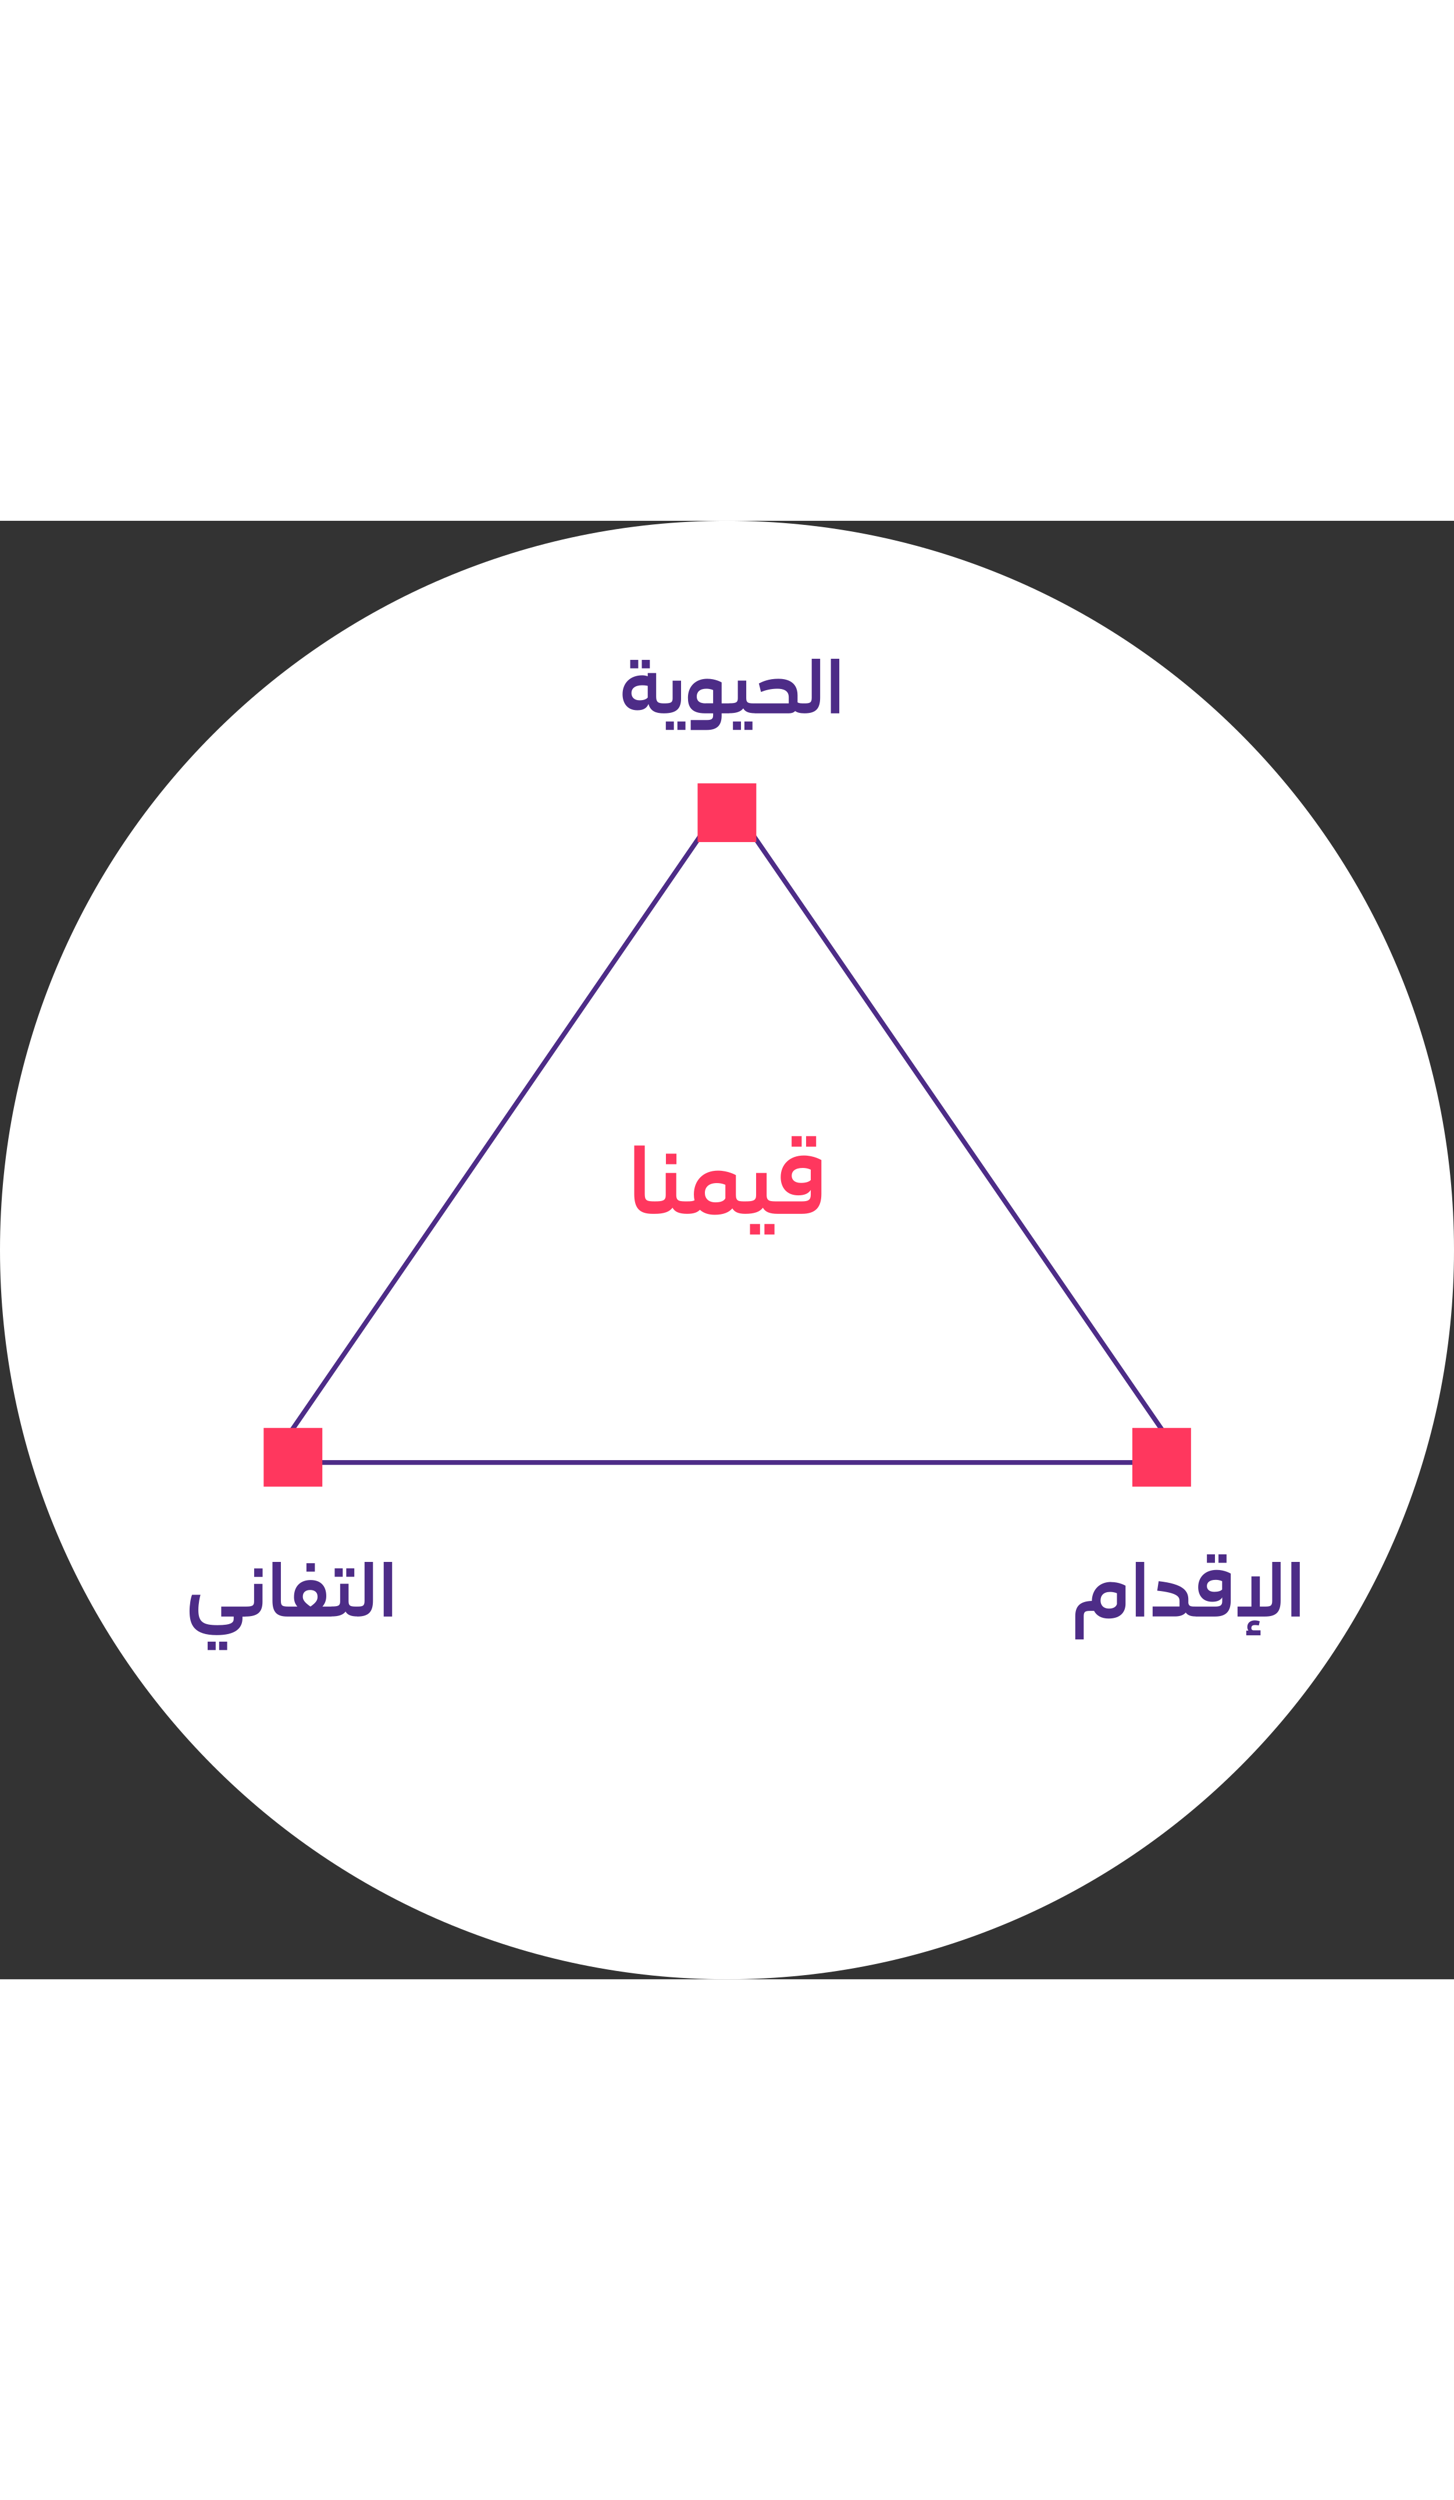 <?xml version="1.0" encoding="UTF-8"?>
<svg height="261" id="Layer_1" data-name="Layer 1"
  xmlns="http://www.w3.org/2000/svg" viewBox="0 0 151.88 152.26">
  <rect x="0" y="0" width="151.88" height="152.26" fill="#333333" stroke="none"/>
  <path d="M75.94,152.26c41.94,0,75.94-34.09,75.94-76.13S117.88,0,75.94,0,0,34.09,0,76.13s34,76.13,75.94,76.13" style="fill: #fff; stroke-width: 0px;"/>
  <g>
    <path d="M86.79,20.1h.88v-5.7h-.88v5.7ZM84.03,20.1c1.22,0,1.64-.51,1.64-1.66v-4.04h-.88v4.08c0,.53-.22.58-.76.58l-.14.08v.88l.14.08ZM84.03,19.06c-.34,0-.58,0-.72-.11v-.73c0-1.52-1.25-1.73-2.01-1.73-1.01,0-1.66.3-2.03.49l.22.89c.44-.18,1.02-.34,1.72-.34.58,0,1.18.17,1.18.88v.65h-3.53l-.14.03v.98l.14.03h3.54c.29,0,.51-.08.66-.24.21.16.53.24.97.24l.14-.08v-.88l-.14-.08ZM77.76,21.83h.84v-.88h-.84v.88ZM76.56,21.83h.84v-.88h-.84v.88ZM78.86,19.06c-.62,0-.91,0-.91-.54v-1.84h-.88v1.86c0,.46-.26.51-.91.51l-.14.08v.88l.14.08c.77,0,1.22-.17,1.48-.51.18.34.56.51,1.22.51l.14-.08v-.88l-.14-.08ZM73.71,19.06c-.71,0-.93-.32-.93-.72,0-.47.32-.81,1-.81.43,0,.71.14.71.14v1.38h-.78ZM76.16,19.06h-.78v-2.19s-.63-.38-1.5-.38c-1.22,0-2.02.8-2.02,1.97,0,.85.27,1.64,1.79,1.64h.84v.21c0,.38-.18.49-.66.49h-1.68v1.04h1.66c1.15,0,1.57-.54,1.57-1.51v-.23h.78l.14-.08v-.88l-.14-.08ZM70.76,21.83h.84v-.88h-.84v.88ZM69.55,21.83h.84v-.88h-.84v.88ZM69.35,20.1c1.33,0,1.79-.5,1.79-1.55v-1.86h-.88v1.86c0,.46-.26.51-.91.51l-.14.08v.88l.14.08ZM66.81,18.74c-.58,0-.85-.34-.85-.76,0-.47.36-.81,1.12-.81.32,0,.54.05.58.06v1.22c-.15.18-.43.29-.86.29M69.35,19.06c-.62,0-.81-.14-.81-.71,0-.3,0-1.32,0-2.46h-.88v.34c-.17-.06-.36-.1-.57-.1-1.25,0-2.06.8-2.06,1.97,0,.87.44,1.68,1.55,1.68.72,0,1.01-.3,1.16-.66.2.76.78.98,1.59.98l.14-.03v-.98l-.14-.03ZM67.88,14.52h-.84v.88h.84v-.88ZM66.67,14.52h-.84v.88h.84v-.88Z" style="fill: #4d2c87; stroke-width: 0px;"/>
    <path d="M40.08,114.39h.88v-5.7h-.88v5.7ZM37.32,114.39c1.21,0,1.64-.51,1.64-1.66v-4.04h-.88v4.08c0,.53-.22.58-.76.58l-.14.08v.88l.14.08ZM37.32,113.35c-.62,0-.91,0-.91-.54v-1.84h-.88v1.86c0,.46-.26.51-.91.51l-.14.08v.88l.14.08c.77,0,1.22-.17,1.48-.51.18.34.56.51,1.22.51l.14-.08v-.88l-.14-.08ZM37.01,109.36h-.84v.88h.84v-.88ZM35.8,109.36h-.84v.88h.84v-.88ZM32.4,111.62c.45,0,.77.22.77.69,0,.29-.06.57-.74,1.04-.68-.47-.8-.75-.8-1.04,0-.46.31-.69.77-.69M34.61,113.35h-.93c.28-.32.4-.68.4-1.1,0-1.07-.61-1.67-1.63-1.67s-1.74.6-1.74,1.78c0,.38.1.7.35.99h-.88l-.14.04v.96l.14.04h4.43l.14-.04v-.96l-.14-.04ZM32.89,108.82h-.88v.88h.88v-.88ZM30,114.39h.18l.14-.08v-.88l-.14-.08c-.68,0-.84-.06-.84-.62v-4.04h-.88v4.04c0,1.17.42,1.66,1.54,1.66M25.63,114.39c1.33,0,1.79-.5,1.79-1.55v-1.86h-.88v1.86c0,.46-.26.51-.91.51l-.14.08v.88l.14.08ZM26.55,110.25h.88v-.88h-.88v.88ZM22.89,117.89h.84v-.88h-.84v.88ZM21.69,117.89h.84v-.88h-.84v.88ZM25.63,113.35h-2.52v1.04h1.3v.24c0,.36-.19.66-1.69.66s-2-.33-2-1.58c0-.71.16-1.38.22-1.59h-.88c-.14.33-.26,1.05-.26,1.7,0,1.42.45,2.51,2.84,2.51,1.94,0,2.69-.7,2.69-1.78v-.15h.3l.14-.08v-.88l-.14-.08Z" style="fill: #4d2c87; stroke-width: 0px;"/>
    <path d="M134.89,114.39h.88v-5.7h-.88v5.7ZM130.72,115.55c0-.19.15-.27.35-.27.22,0,.42.04.42.04l.1-.43s-.22-.1-.52-.1c-.42,0-.78.23-.78.69,0,.19.06.31.12.38h-.23v.49h1.49v-.52h-.7c-.2,0-.26-.1-.26-.27M132.89,108.69v4.08c0,.53-.22.58-.76.58h-.53v-3.15h-.88v3.15h-1.45v1.04h2.86c1.22,0,1.64-.51,1.64-1.66v-4.04h-.88ZM126.84,111.81c-.54,0-.77-.27-.77-.6,0-.38.29-.65.92-.65.41,0,.67.14.67.14v.87c-.14.15-.42.24-.82.24M128.55,109.9s-.62-.38-1.46-.38c-1.18,0-1.93.74-1.93,1.81,0,.78.42,1.52,1.47,1.52.59,0,.88-.2,1.04-.46v.4c0,.44-.21.56-.74.56h-2.03l-.14.08v.88l.14.08h2.02c1.21,0,1.64-.6,1.64-1.67v-2.82ZM128.12,107.9h-.84v.88h.84v-.88ZM126.91,107.9h-.84v.88h.84v-.88ZM124.9,113.35c-.46,0-.71,0-.77-.37v-.3c.02-.94-.47-1.69-3.1-1.98l-.15.99c2.07.22,2.33.62,2.33,1.07v.58h-2.81v1.04h2.34c.52,0,.9-.14,1.12-.41.18.27.5.41,1.04.41l.14-.08v-.88l-.14-.08ZM118.64,114.39h.88v-5.7h-.88v5.7ZM116.67,113.1c-.1.28-.36.46-.82.46-.61,0-.89-.37-.89-.84,0-.53.32-.9,1-.9.43,0,.71.14.71.14v1.14ZM116.06,110.78c-1.2,0-1.98.8-2.01,1.98-1.27.04-1.73.58-1.73,1.59v2.43h.88v-2.4c0-.49.14-.58.7-.58h.38c.25.47.74.8,1.52.8,1.37,0,1.77-.81,1.77-1.53v-1.9s-.63-.38-1.5-.38" style="fill: #4d2c87; stroke-width: 0px;"/>
  </g>
  <polygon points="123.73 98.31 75.94 28.85 28.16 98.31 123.73 98.31" style="fill: #fff; stroke-width: 0px;"/>
  <polygon points="123.73 98.31 75.94 28.85 28.16 98.31 123.73 98.31" style="fill: none; stroke: #4d2c87; stroke-miterlimit: 10; stroke-width: .5px;"/>
  <rect x="72.87" y="27.41" width="6.13" height="6.13" style="fill: #FF375E; stroke-width: 0px;"/>
  <rect x="118.28" y="94.7" width="6.13" height="6.13" style="fill: #FF375E; stroke-width: 0px;"/>
  <rect x="27.54" y="94.7" width="6.13" height="6.13" style="fill: #FF375E; stroke-width: 0px;"/>
  <path d="M83.66,69.12c-.67,0-.96-.34-.96-.75,0-.47.36-.81,1.15-.81.51,0,.84.18.84.18v1.08c-.18.19-.52.3-1.03.3M85.79,66.73s-.77-.47-1.82-.47c-1.47,0-2.42.92-2.42,2.26,0,.98.53,1.9,1.84,1.9.74,0,1.1-.25,1.3-.57v.5c0,.55-.26.7-.93.7h-2.54l-.17.1v1.1l.17.1h2.53c1.51,0,2.05-.75,2.05-2.09v-3.53ZM85.25,64.24h-1.05v1.1h1.05v-1.1ZM83.74,64.24h-1.05v1.1h1.05v-1.1ZM79.85,74.51h1.05v-1.1h-1.05v1.1ZM78.34,74.51h1.05v-1.1h-1.05v1.1ZM81.22,71.05c-.78,0-1.14,0-1.14-.67v-2.3h-1.1v2.33c0,.57-.33.64-1.14.64l-.17.1v1.1l.17.1c.96,0,1.53-.21,1.85-.64.23.43.7.64,1.53.64l.17-.1v-1.1l-.17-.1ZM75.76,70.74c-.12.25-.45.41-1.02.41-.76,0-1.11-.43-1.11-.98,0-.6.4-1.03,1.25-1.03.54,0,.89.18.89.18v1.42ZM77.84,71.05c-.66,0-.97,0-.97-.67v-2.07s-.79-.47-1.87-.47c-1.53,0-2.52,1.01-2.52,2.48,0,.21.02.42.07.61-.15.1-.4.12-.77.12l-.17.1v1.1l.17.1c.66,0,1.06-.14,1.33-.42.35.32.85.52,1.55.52.94,0,1.51-.28,1.84-.67.22.38.63.57,1.34.57l.17-.1v-1.1l-.17-.1ZM71.78,71.05c-.78,0-1.14,0-1.14-.67v-2.3h-1.1v2.33c0,.57-.33.64-1.14.64l-.17.1v1.1l.17.1c.96,0,1.53-.21,1.85-.64.23.43.7.64,1.53.64l.17-.1v-1.1l-.17-.1ZM70.66,66.07h-1.1v1.1h1.1v-1.1ZM68.17,72.35h.23l.17-.1v-1.1l-.17-.1c-.85,0-1.05-.08-1.05-.78v-5.05h-1.1v5.05c0,1.47.52,2.08,1.92,2.08" style="fill: #FF375E; stroke-width: 0px;"/>
</svg>